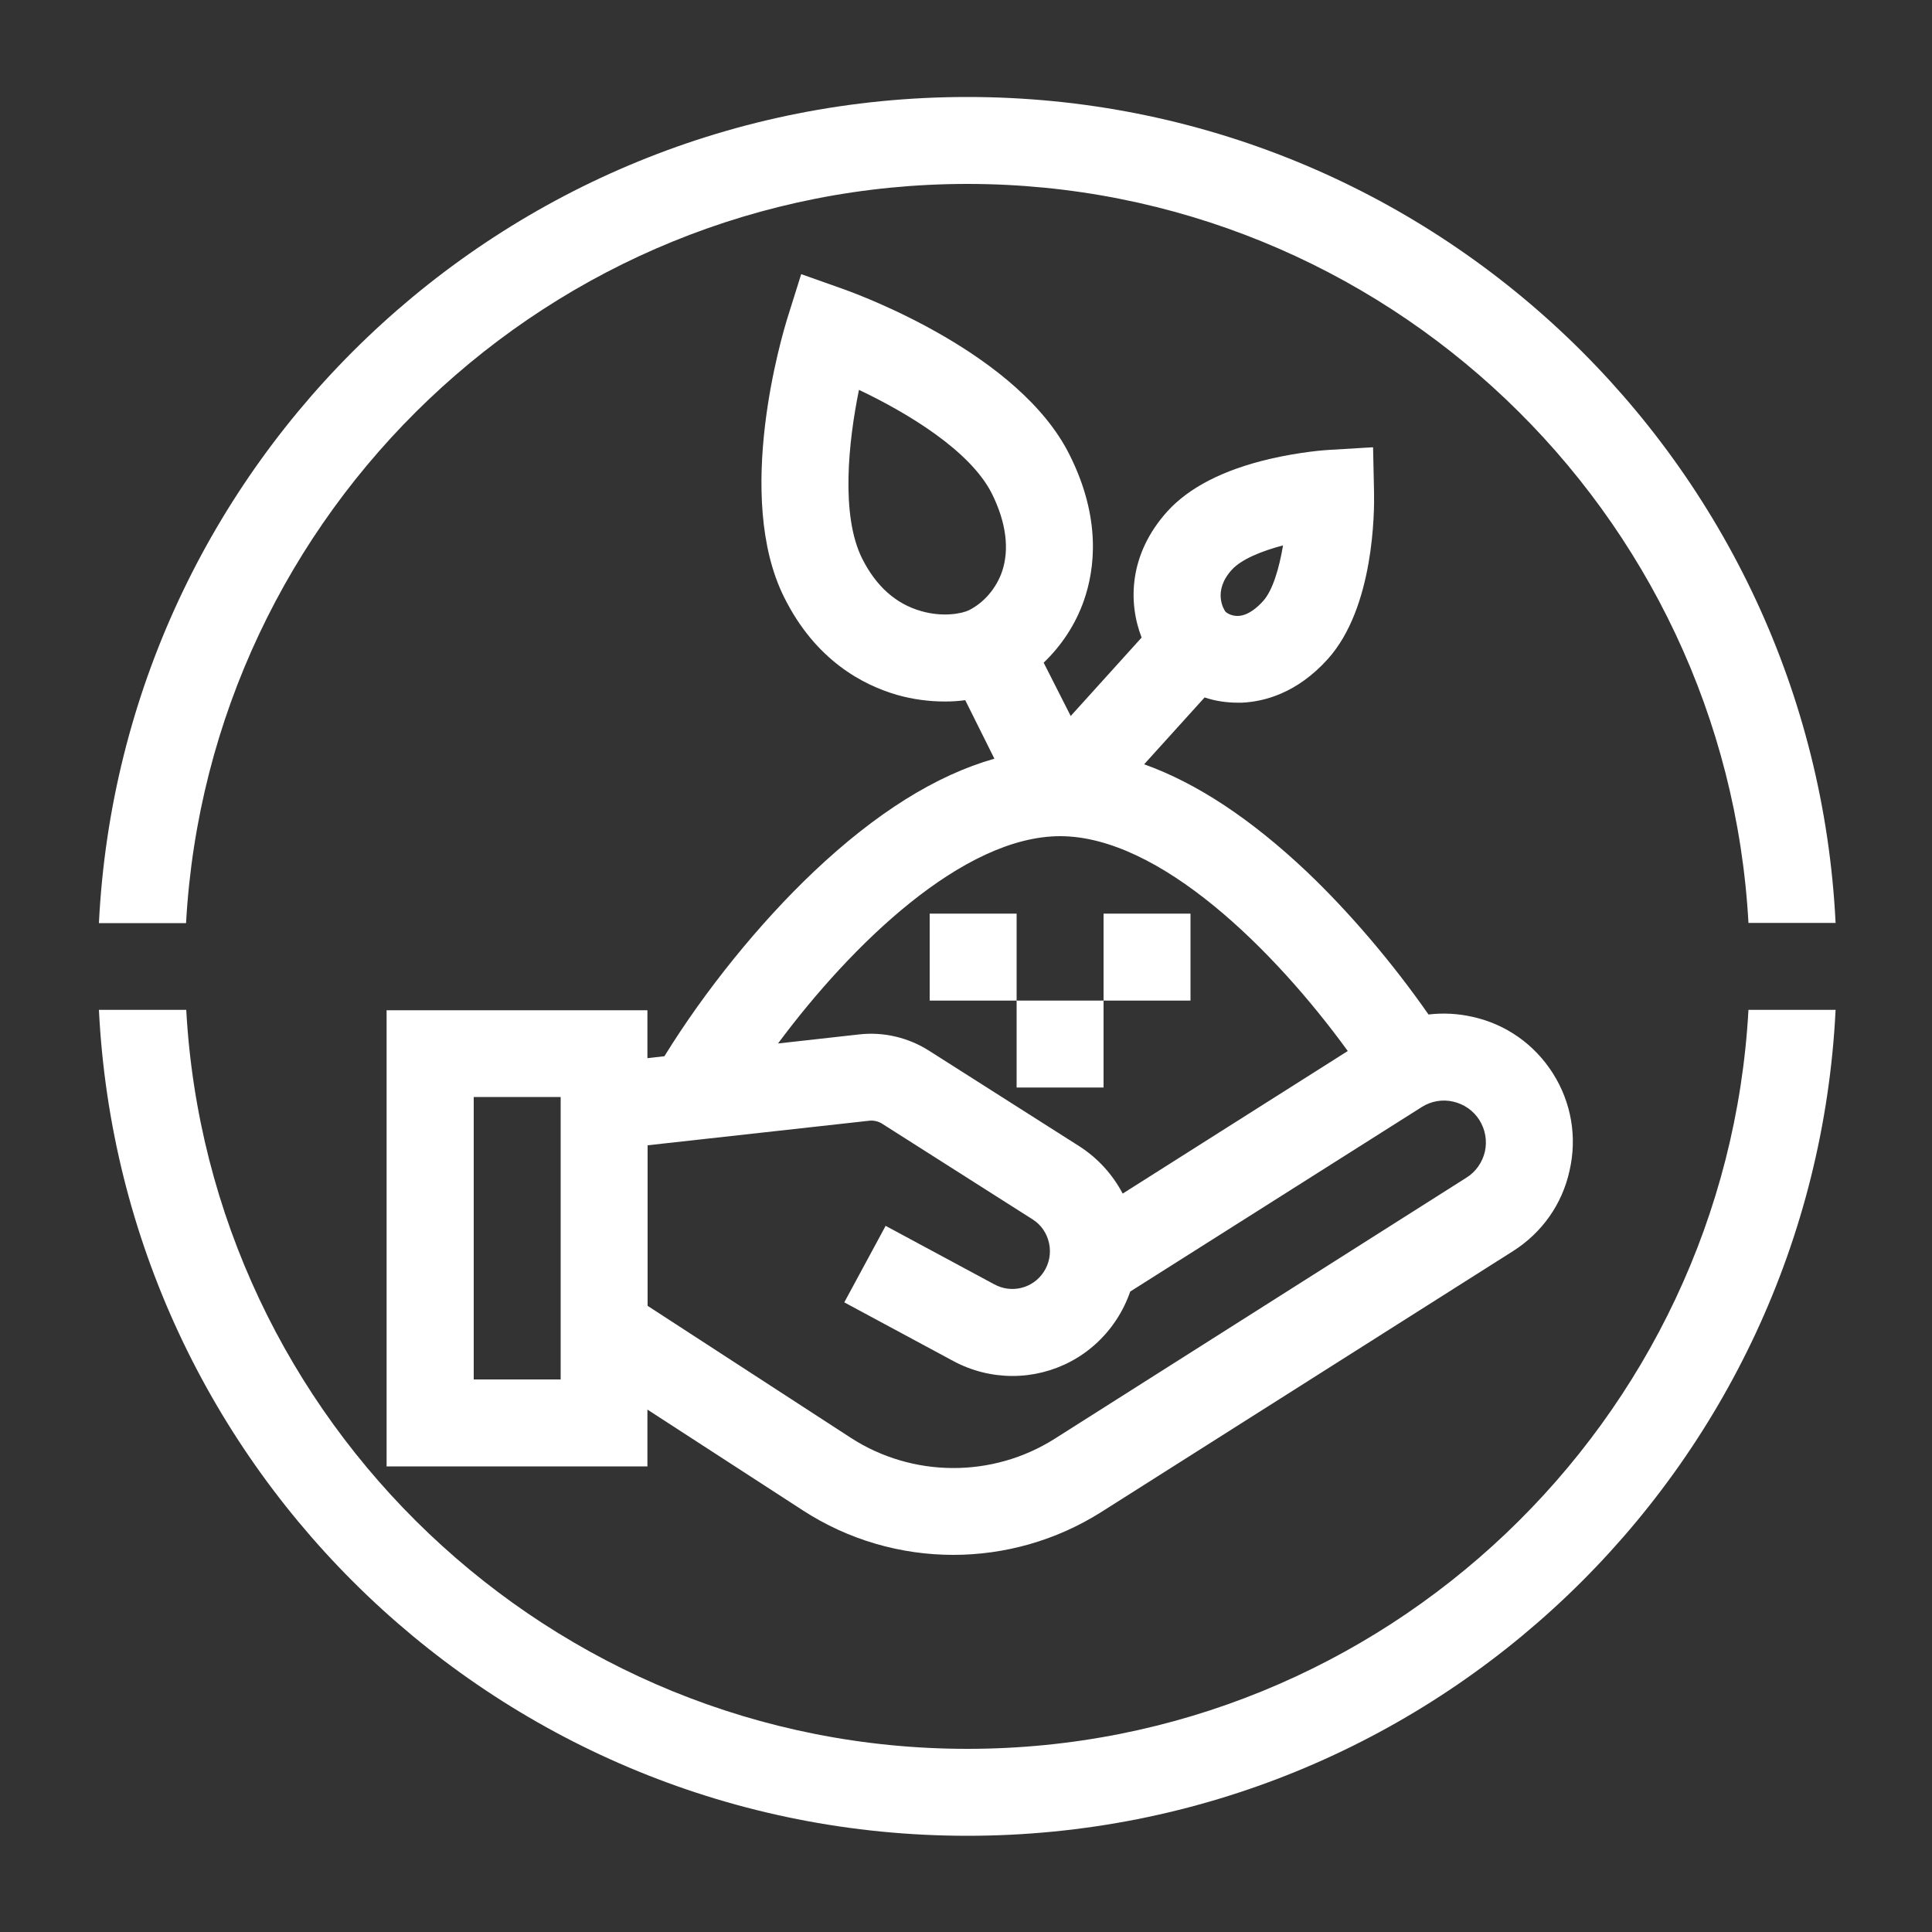 <?xml version="1.0" encoding="utf-8"?>
<!-- Generator: Adobe Illustrator 25.4.1, SVG Export Plug-In . SVG Version: 6.00 Build 0)  -->
<svg version="1.1" id="SERV_x5F_Contaminated_Soil_Treatment"
	 xmlns="http://www.w3.org/2000/svg" xmlns:xlink="http://www.w3.org/1999/xlink" x="0px" y="0px" viewBox="0 0 1000 1000"
	 style="enable-background:new 0 0 1000 1000;" xml:space="preserve">
<rect x="0" y="0" width="1000" height="1000" fill="#333333" stroke="none"/>
<style type="text/css">
	.st0{fill:#FFFFFF;}
</style>
<g>
	<path class="st0" d="M500.7,95.2c215.8,0,392.6,169.6,404.3,382.5h45.1C938.4,239.7,741.7,50.2,500.7,50.2S63,239.7,51.2,477.8
		h45.1C108.1,264.9,284.9,95.2,500.7,95.2z"/>
	<path class="st0" d="M500.7,905.2c-215.8,0-392.6-169.6-404.3-382.5H51.2C63,760.8,259.7,950.2,500.7,950.2
		s437.7-189.4,449.4-427.5H905C893.3,735.6,716.5,905.2,500.7,905.2z"/>
</g>
<g>
	<path class="st0" d="M803.8,555.6c-9.5-15-24.3-25.5-41.7-29.3c-7.5-1.7-15.2-2.1-22.7-1.2c-18.7-26.8-41-53-63.1-74
		c-28.8-27.2-56.9-45.8-84.1-55.5l31.3-34.6c5.4,1.8,11.2,2.7,17,2.7c0.8,0,1.5,0,2.3,0c11.4-0.5,28.4-4.8,44.4-22.5
		c24.1-26.7,24.2-76.6,24-86.3l-0.5-23.4l-23.3,1.4c-0.6,0-14.2,0.9-30.4,4.7c-23.8,5.6-41.5,14.7-52.7,27
		c-20,22.1-20.5,47.1-13.4,65.4l-36.7,40.6L540.2,343c9.2-8.8,16.5-19.8,20.8-32.1c5.7-16.3,9.1-42.6-7.4-75.5l0,0
		c-26-52.2-107.7-82.4-116.9-85.7l-22-7.8l-7,22.3c-2.9,9.3-27.9,92.8-1.8,145c16.2,32.6,40.8,45.4,58.5,50.5
		c8.1,2.3,16.5,3.4,24.7,3.4c3.5,0,7-0.2,10.5-0.7l15.1,30.3c-30.1,8.5-61.4,28.1-93.5,58.5c-28.1,26.6-56.4,61.6-77.3,95.5l-8.8,1
		v-24.8h-135V759h135v-29.4l80.5,52.2c23.6,15.3,50.7,23,77.8,23c26.6,0,53.2-7.4,76.5-22.1l213.2-135.1c15-9.5,25.5-24.3,29.3-41.7
		C816.4,588.5,813.3,570.6,803.8,555.6z M637.6,294.9c4.9-5.4,15.4-9.7,26.5-12.6c-2,11.8-5.3,23.2-10.3,28.8l0,0
		c-3.1,3.4-7.8,7.5-12.9,7.7c-2.9,0.1-5.3-1-6.6-2.2C633.6,315.7,627.4,306.1,637.6,294.9z M476.8,316.3
		c-13.1-3.7-23.4-12.9-30.6-27.3c-11.1-22.3-7.1-60.3-1.6-87.2c24.9,11.8,57.6,31.4,68.8,53.7c7.4,14.9,9.2,28.9,5.2,40.5
		c-3,8.6-9.4,16-17,19.8C497.8,317.7,487.8,319.5,476.8,316.3z M548.8,432.8c51.5,0.1,110.8,58.9,148.8,111.2l-116.5,73.8
		c-5.2-9.9-12.9-18.4-22.6-24.6l-77.7-49.4c-10.7-6.8-23.5-9.8-36-8.4l-42.1,4.7C440.9,488.7,498.5,432.8,548.8,432.8z M290.2,714
		h-45V567.8h45V714z M768.6,596c-1.3,5.6-4.7,10.5-9.5,13.5L545.9,744.7c-32.2,20.4-73.7,20.2-105.7-0.6l-105-68.2v-83.1l114.6-12.7
		c2.4-0.3,4.9,0.3,6.9,1.6l77.7,49.4c4.5,2.8,7.5,7.3,8.6,12.4c1.1,5.2,0.1,10.5-2.8,14.9c-5.6,8.5-16.6,11.2-25.5,6.4l-56.3-30.3
		L437,674.1l56.3,30.3c9.8,5.3,20.4,7.8,30.8,7.8c20.9,0,41.2-10.2,53.6-28.9c3.1-4.7,5.5-9.6,7.3-14.8L735.9,573
		c4.9-3.1,10.7-4.1,16.3-2.8c5.6,1.3,10.5,4.7,13.5,9.5C768.8,584.6,769.8,590.4,768.6,596z"/>
	<rect x="481.2" y="472.9" class="st0" width="45" height="45"/>
	<rect x="526.2" y="517.9" class="st0" width="45" height="45"/>
	<rect x="571.2" y="472.9" class="st0" width="45" height="45"/>
</g>
</svg>

